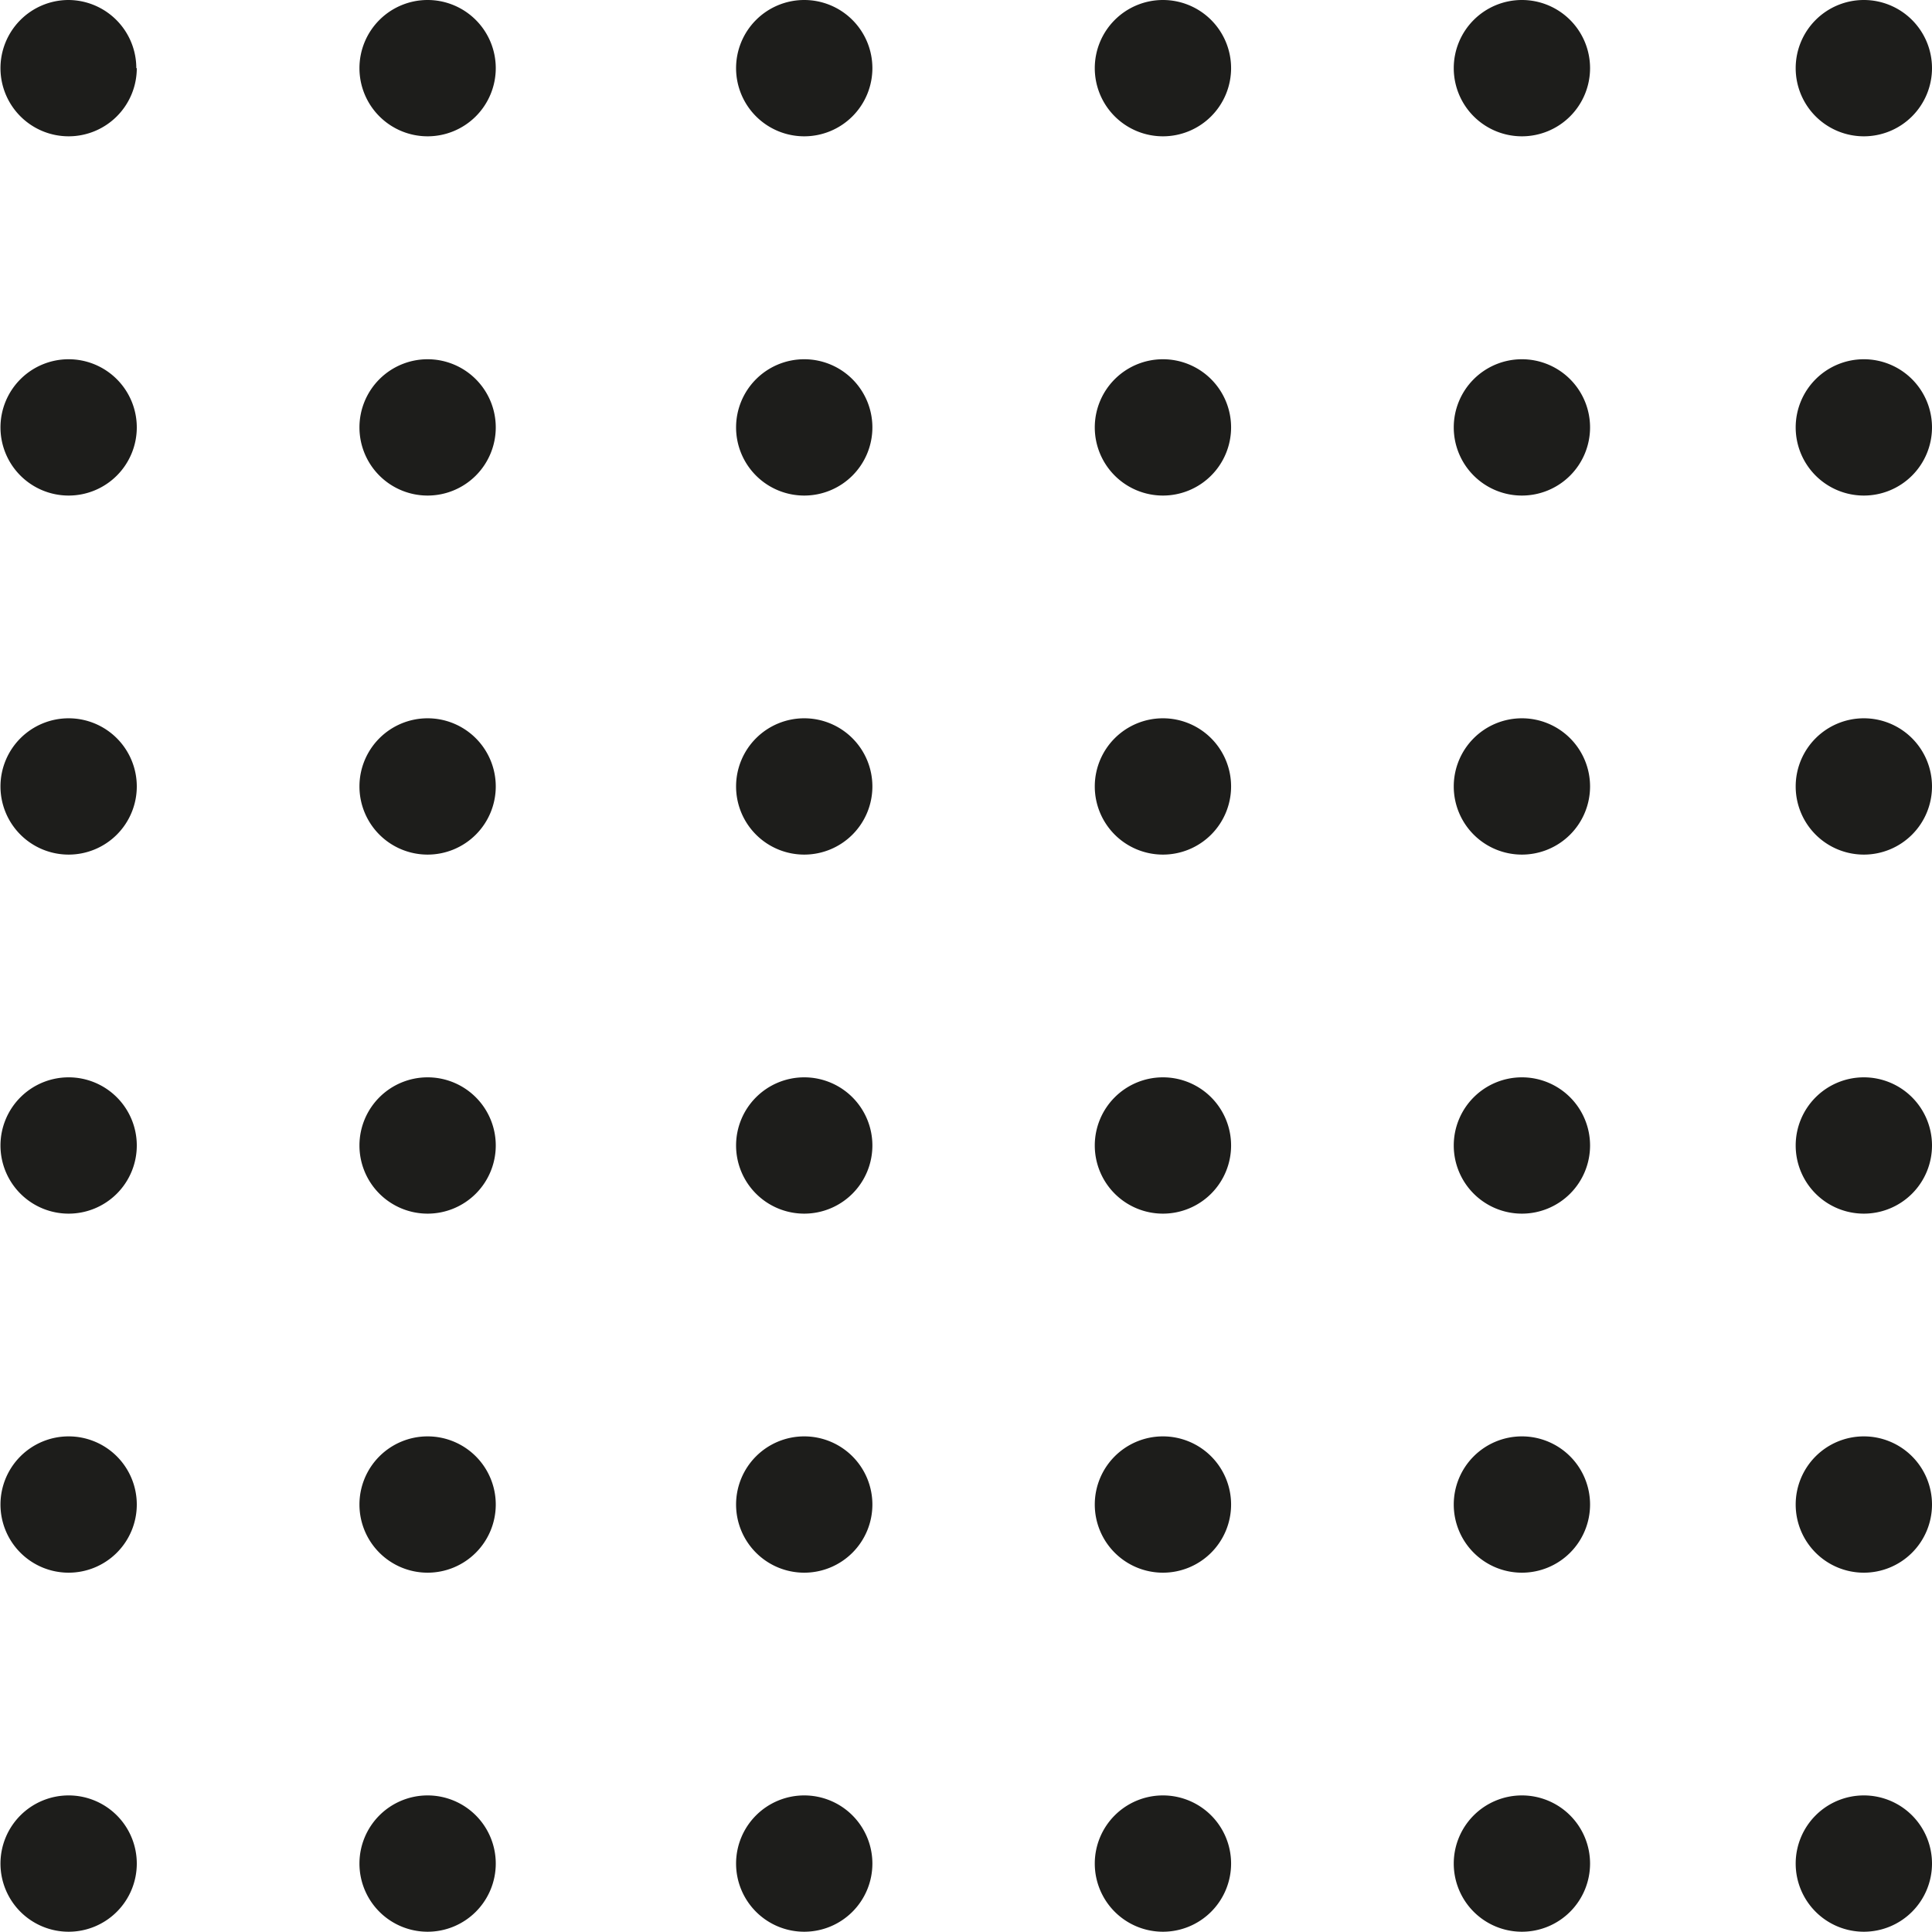 <svg xmlns="http://www.w3.org/2000/svg" xmlns:xlink="http://www.w3.org/1999/xlink" id="Ebene_1" data-name="Ebene 1" width="100mm" height="100mm" viewBox="0 0 283.47 283.47"><defs><style>.cls-1{fill:none;}.cls-2{clip-path:url(#clip-path);}.cls-3{fill:#1d1d1b;}</style><clipPath id="clip-path" transform="translate(0 0)"><rect class="cls-1" width="283.46" height="283.46"></rect></clipPath></defs><g class="cls-2"><path class="cls-3" d="M20.07,10A10,10,0,1,1,10,0a10,10,0,0,1,10,10" transform="translate(0 0)"></path><path class="cls-3" d="M72.74,10a10,10,0,1,1-10-10,10,10,0,0,1,10,10" transform="translate(0 0)"></path><path class="cls-3" d="M128,10a10,10,0,1,1-10-10,10,10,0,0,1,10,10" transform="translate(0 0)"></path><path class="cls-3" d="M180.63,10a10,10,0,1,1-10-10,10,10,0,0,1,10,10" transform="translate(0 0)"></path><path class="cls-3" d="M233.3,10a10,10,0,1,1-10-10,10,10,0,0,1,10,10" transform="translate(0 0)"></path><path class="cls-3" d="M20.07,62.71a10,10,0,1,1-10-10,10,10,0,0,1,10,10" transform="translate(0 0)"></path><path class="cls-3" d="M72.74,62.71a10,10,0,1,1-10-10,10,10,0,0,1,10,10" transform="translate(0 0)"></path><path class="cls-3" d="M128,62.71a10,10,0,1,1-10-10,10,10,0,0,1,10,10" transform="translate(0 0)"></path><path class="cls-3" d="M180.63,62.71a10,10,0,1,1-10-10,10,10,0,0,1,10,10" transform="translate(0 0)"></path><path class="cls-3" d="M233.3,62.71a10,10,0,1,1-10-10,10,10,0,0,1,10,10" transform="translate(0 0)"></path><path class="cls-3" d="M20.07,115.39a10,10,0,1,1-10-10,10,10,0,0,1,10,10" transform="translate(0 0)"></path><path class="cls-3" d="M72.74,115.39a10,10,0,1,1-10-10,10,10,0,0,1,10,10" transform="translate(0 0)"></path><path class="cls-3" d="M128,115.39a10,10,0,1,1-10-10,10,10,0,0,1,10,10" transform="translate(0 0)"></path><path class="cls-3" d="M180.63,115.39a10,10,0,1,1-10-10,10,10,0,0,1,10,10" transform="translate(0 0)"></path><path class="cls-3" d="M233.3,115.39a10,10,0,1,1-10-10,10,10,0,0,1,10,10" transform="translate(0 0)"></path><path class="cls-3" d="M20.07,168.07a10,10,0,1,1-10-10,10,10,0,0,1,10,10" transform="translate(0 0)"></path><path class="cls-3" d="M72.74,168.07a10,10,0,1,1-10-10,10,10,0,0,1,10,10" transform="translate(0 0)"></path><path class="cls-3" d="M128,168.07a10,10,0,1,1-10-10,10,10,0,0,1,10,10" transform="translate(0 0)"></path><path class="cls-3" d="M180.63,168.07a10,10,0,1,1-10-10,10,10,0,0,1,10,10" transform="translate(0 0)"></path><path class="cls-3" d="M233.3,168.07a10,10,0,1,1-10-10,10,10,0,0,1,10,10" transform="translate(0 0)"></path><path class="cls-3" d="M20.07,220.75a10,10,0,1,1-10-10,10,10,0,0,1,10,10" transform="translate(0 0)"></path><path class="cls-3" d="M72.74,220.75a10,10,0,1,1-10-10,10,10,0,0,1,10,10" transform="translate(0 0)"></path><path class="cls-3" d="M128,220.75a10,10,0,1,1-10-10,10,10,0,0,1,10,10" transform="translate(0 0)"></path><path class="cls-3" d="M180.63,220.75a10,10,0,1,1-10-10,10,10,0,0,1,10,10" transform="translate(0 0)"></path><path class="cls-3" d="M233.3,220.75a10,10,0,1,1-10-10,10,10,0,0,1,10,10" transform="translate(0 0)"></path><path class="cls-3" d="M283.47,10a10,10,0,1,1-10-10,10,10,0,0,1,10,10" transform="translate(0 0)"></path><path class="cls-3" d="M283.47,62.71a10,10,0,1,1-10-10,10,10,0,0,1,10,10" transform="translate(0 0)"></path><path class="cls-3" d="M283.47,115.39a10,10,0,1,1-10-10,10,10,0,0,1,10,10" transform="translate(0 0)"></path><path class="cls-3" d="M283.47,168.07a10,10,0,1,1-10-10,10,10,0,0,1,10,10" transform="translate(0 0)"></path><path class="cls-3" d="M283.47,220.75a10,10,0,1,1-10-10,10,10,0,0,1,10,10" transform="translate(0 0)"></path><path class="cls-3" d="M20.07,273.43a10,10,0,1,1-10-10,10,10,0,0,1,10,10" transform="translate(0 0)"></path><path class="cls-3" d="M72.74,273.43a10,10,0,1,1-10-10,10,10,0,0,1,10,10" transform="translate(0 0)"></path><path class="cls-3" d="M128,273.43a10,10,0,1,1-10-10,10,10,0,0,1,10,10" transform="translate(0 0)"></path><path class="cls-3" d="M180.63,273.43a10,10,0,1,1-10-10,10,10,0,0,1,10,10" transform="translate(0 0)"></path><path class="cls-3" d="M233.3,273.43a10,10,0,1,1-10-10,10,10,0,0,1,10,10" transform="translate(0 0)"></path><path class="cls-3" d="M283.47,273.43a10,10,0,1,1-10-10,10,10,0,0,1,10,10" transform="translate(0 0)"></path></g></svg>
